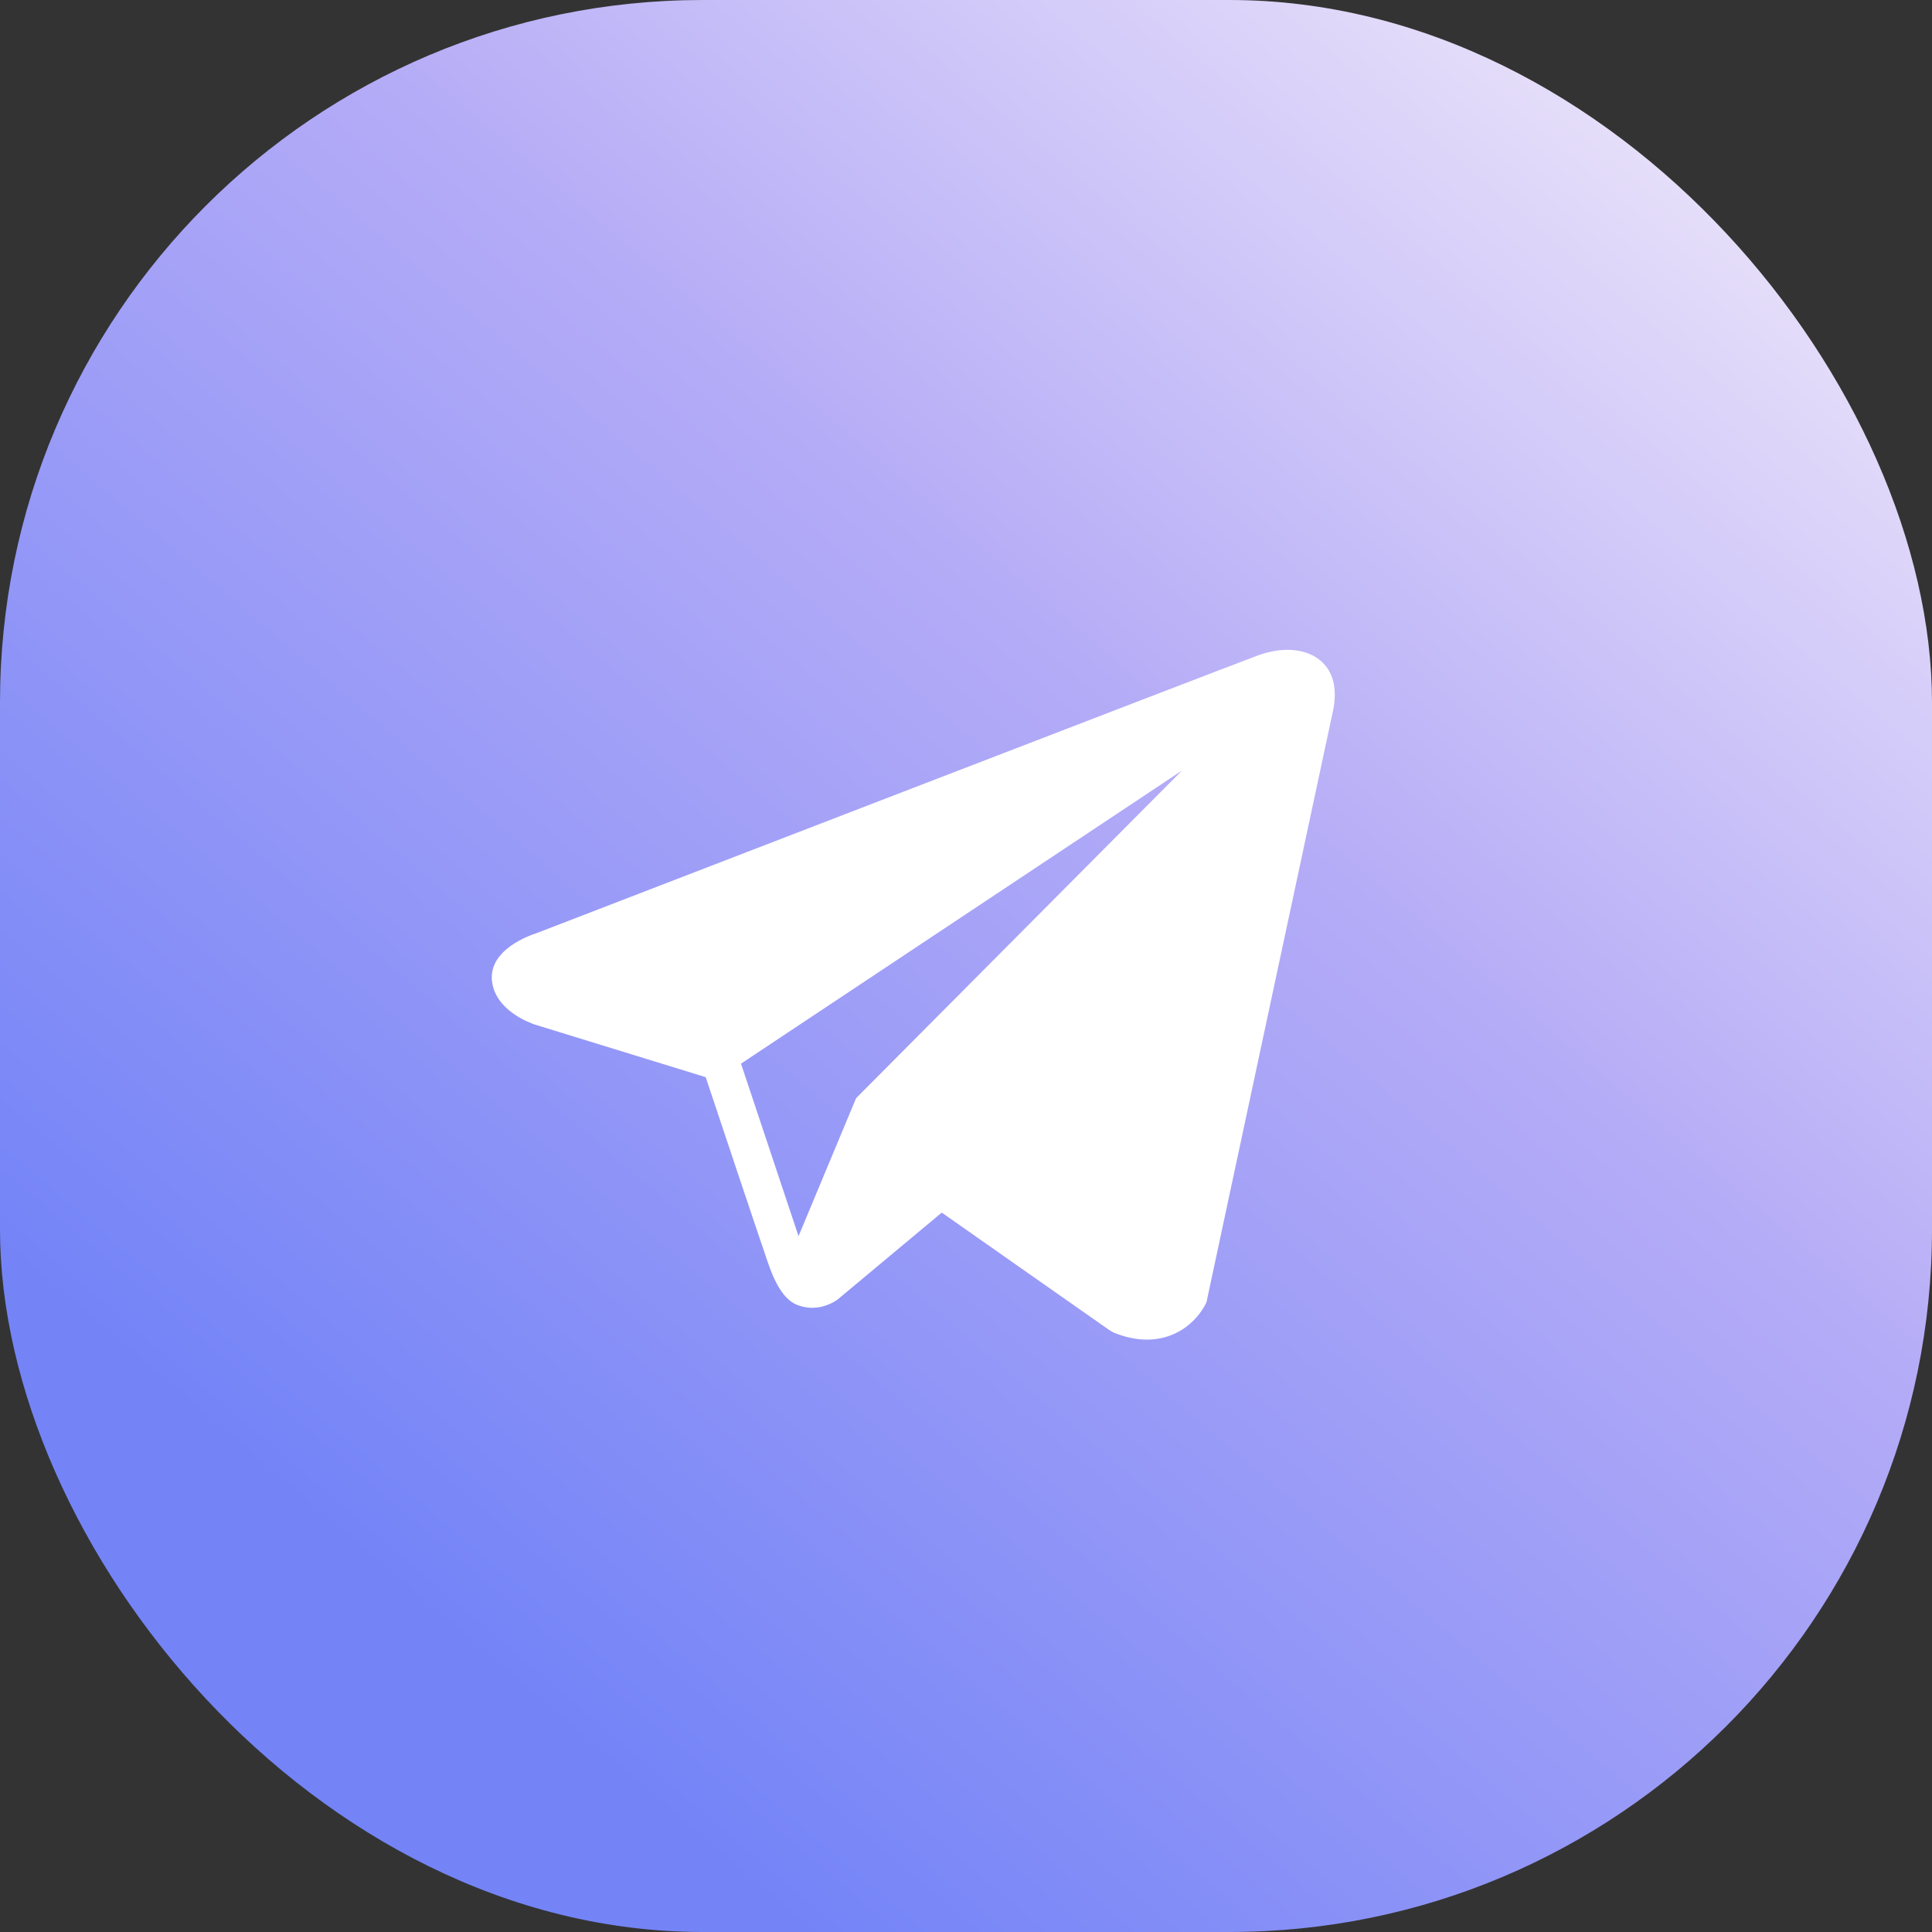 <svg width="44" height="44" viewBox="0 0 44 44" fill="none" xmlns="http://www.w3.org/2000/svg">
<rect x="0" y="0" width="44" height="44" fill="#333333" stroke="none"/>
<rect width="44" height="44" rx="16" fill="url(#paint0_linear_5193_89383)"/>
<path d="M30.037 15.016C29.709 14.766 29.195 14.73 28.663 14.922H28.662C28.103 15.124 12.828 21.017 12.206 21.257C12.093 21.293 11.105 21.624 11.207 22.363C11.297 23.028 12.091 23.304 12.188 23.336L16.072 24.532C16.329 25.303 17.279 28.149 17.489 28.756C17.62 29.136 17.834 29.634 18.208 29.736C18.536 29.85 18.863 29.746 19.074 29.597L21.448 27.616L25.281 30.304L25.372 30.353C25.633 30.457 25.882 30.509 26.12 30.509C26.304 30.509 26.48 30.478 26.649 30.416C27.223 30.204 27.453 29.712 27.477 29.656L30.34 16.273C30.514 15.558 30.272 15.194 30.037 15.016ZM19.497 25.01L18.186 28.152L16.876 24.224L26.92 17.548L19.497 25.01Z" fill="white"/>
<defs>
<linearGradient id="paint0_linear_5193_89383" x1="9.995" y1="36.932" x2="40.508" y2="1.065" gradientUnits="userSpaceOnUse">
<stop stop-color="#7484F7"/>
<stop offset="0.555" stop-color="#B5ACF7"/>
<stop offset="1" stop-color="#F0E9FA"/>
</linearGradient>
</defs>
</svg>
